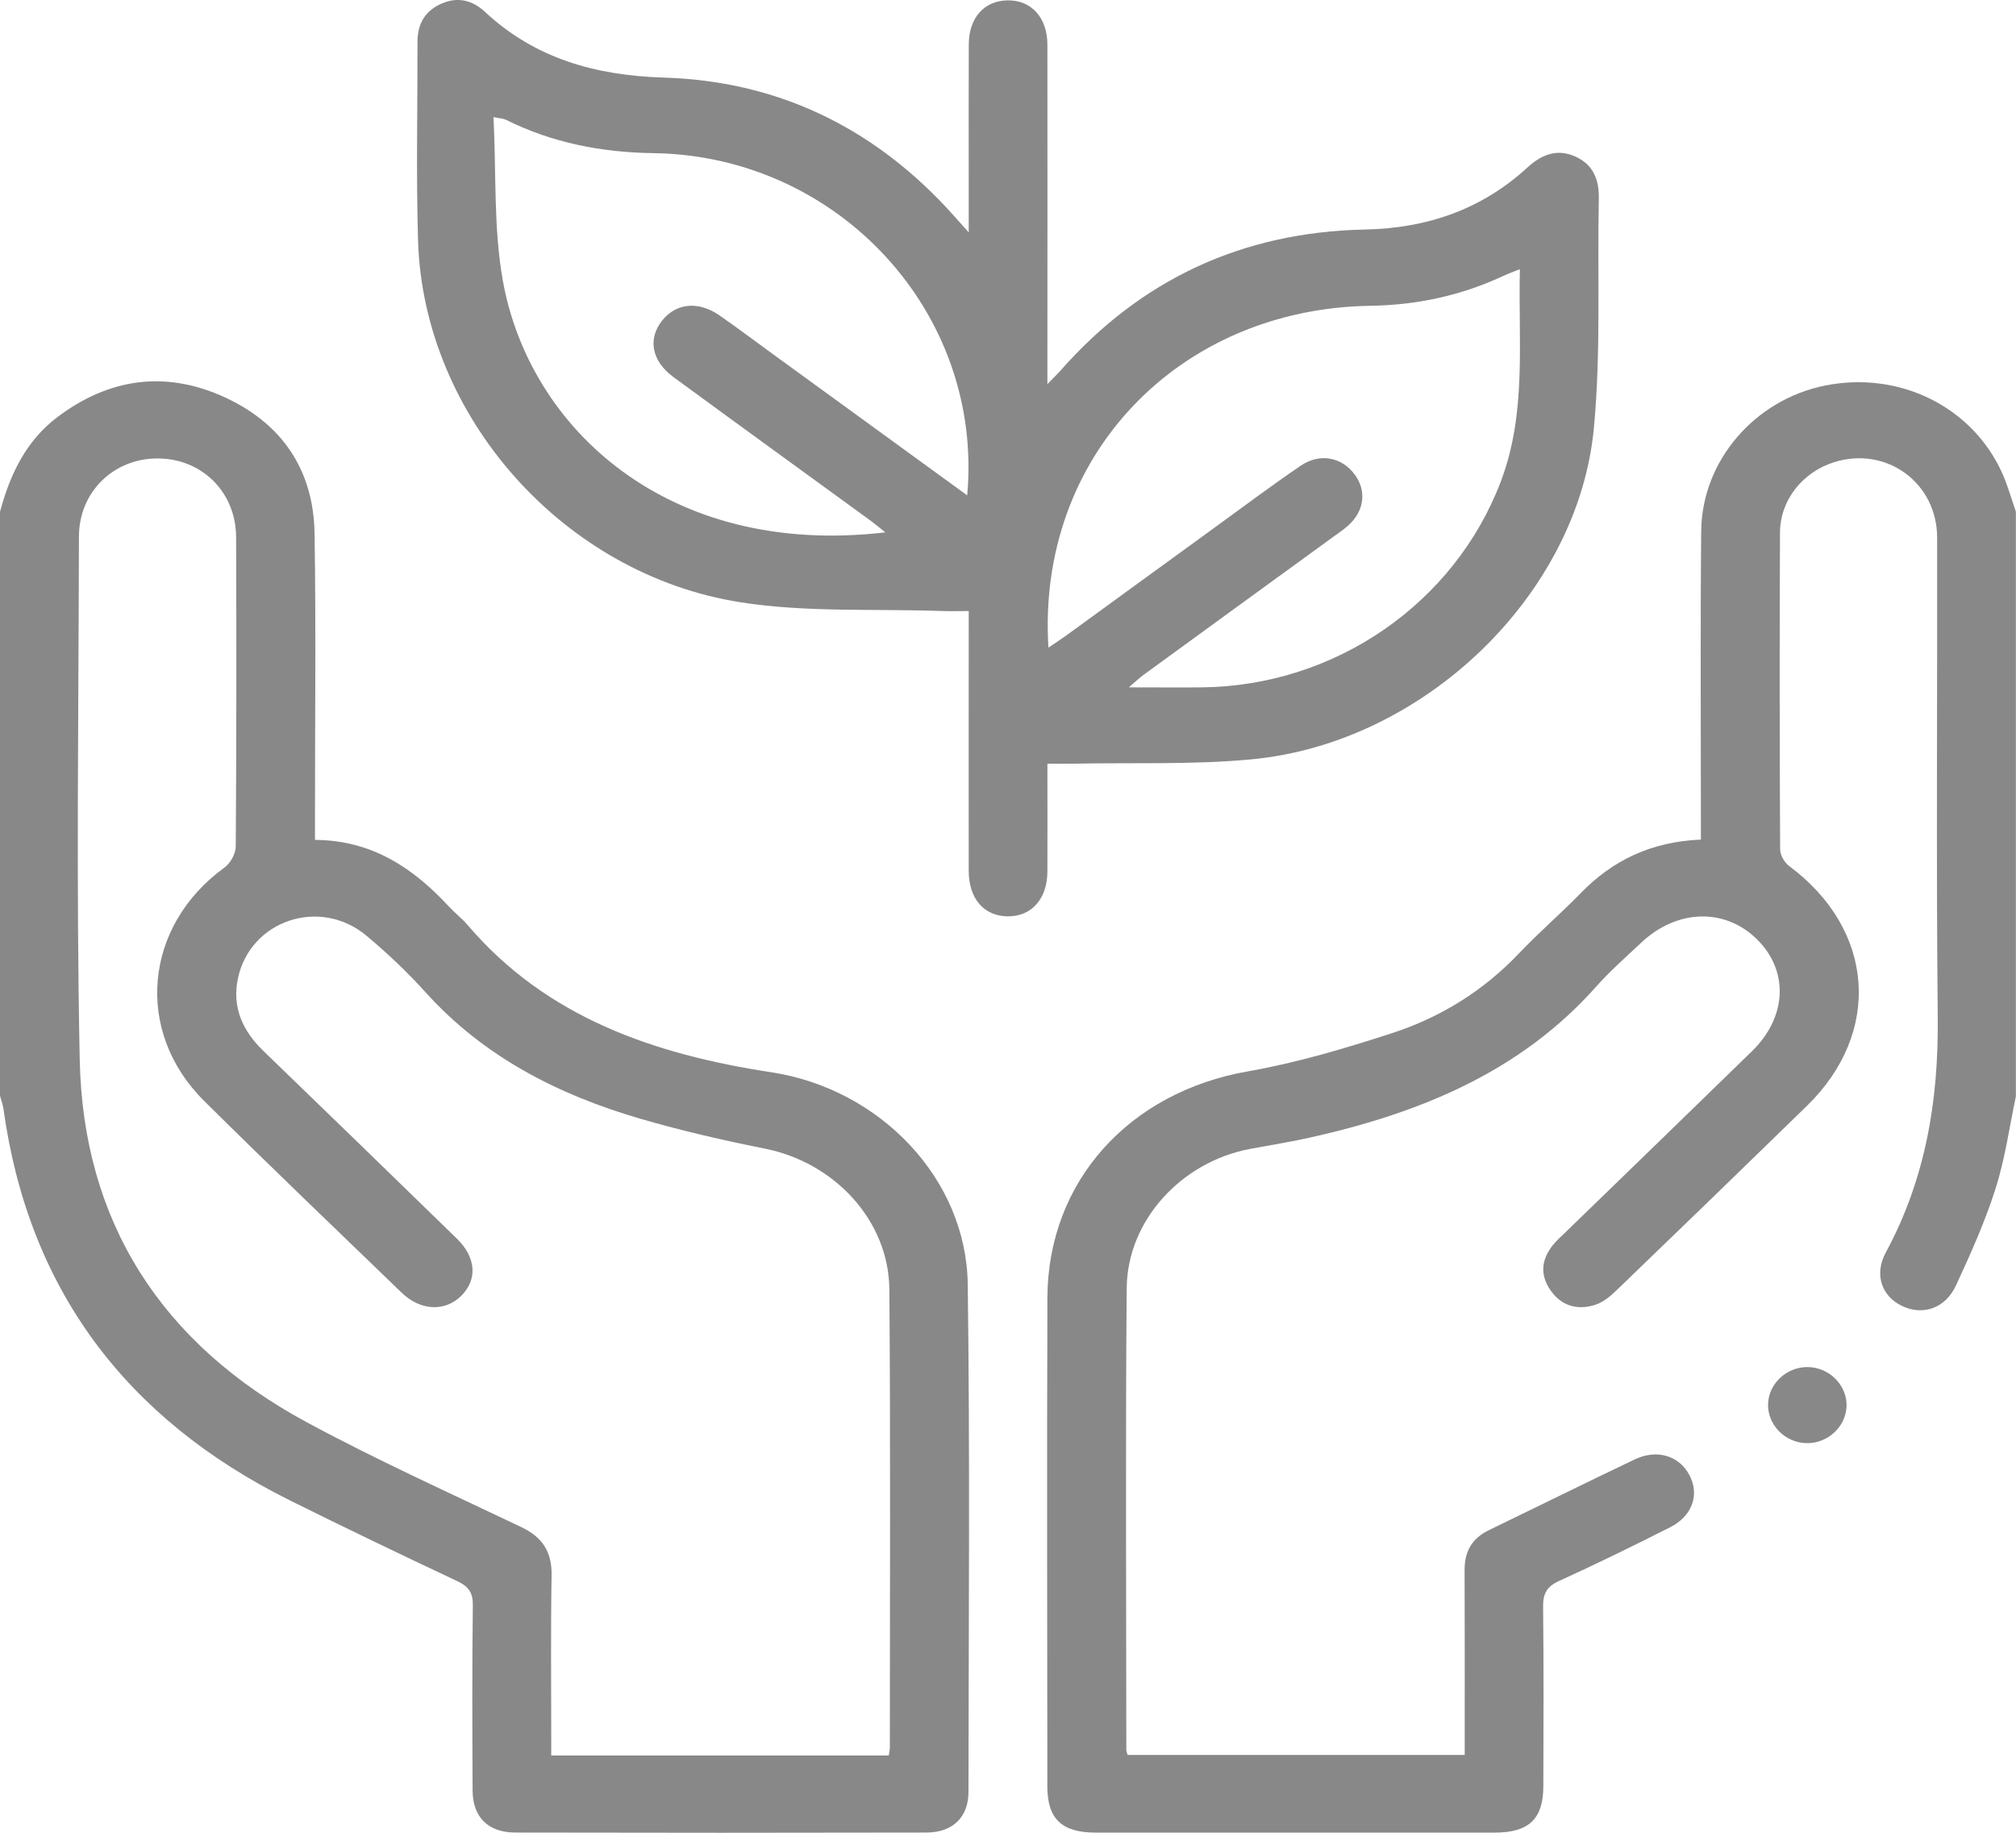 <svg width="33" height="30" viewBox="0 0 33 30" fill="none" xmlns="http://www.w3.org/2000/svg">
<g clip-path="url(#clip0_1_1301)">
<path d="M0 8.377C0.163 7.773 0.42 7.218 0.944 6.824C1.769 6.203 2.68 6.061 3.634 6.483C4.612 6.915 5.132 7.689 5.149 8.728C5.174 10.279 5.155 11.83 5.156 13.382C5.156 13.494 5.156 13.607 5.156 13.748C6.096 13.753 6.773 14.215 7.357 14.848C7.45 14.949 7.562 15.033 7.651 15.137C8.942 16.655 10.71 17.26 12.628 17.552C14.398 17.822 15.818 19.287 15.841 21.022C15.878 23.792 15.856 26.562 15.853 29.331C15.853 29.745 15.594 29.995 15.166 29.996C12.922 30.001 10.677 30.001 8.433 29.996C7.99 29.995 7.739 29.744 7.736 29.309C7.731 28.3 7.727 27.289 7.74 26.279C7.743 26.069 7.671 25.968 7.481 25.879C6.565 25.448 5.652 25.01 4.745 24.559C2.037 23.212 0.462 21.081 0.056 18.147C0.046 18.076 0.019 18.008 0 17.938C0 14.751 0 11.564 0 8.377ZM14.548 28.734C14.555 28.68 14.566 28.641 14.566 28.602C14.566 26.104 14.578 23.604 14.558 21.106C14.548 19.977 13.662 19.029 12.519 18.801C11.838 18.665 11.158 18.509 10.492 18.315C9.134 17.92 7.915 17.296 6.963 16.239C6.667 15.911 6.341 15.603 6.001 15.318C5.239 14.679 4.094 15.063 3.894 16.018C3.796 16.487 3.971 16.873 4.313 17.204C5.37 18.226 6.426 19.248 7.479 20.275C7.797 20.585 7.817 20.949 7.547 21.214C7.283 21.473 6.884 21.457 6.576 21.161C5.496 20.117 4.409 19.079 3.343 18.022C2.191 16.881 2.356 15.155 3.675 14.2C3.773 14.129 3.859 13.972 3.859 13.854C3.871 12.168 3.871 10.481 3.865 8.794C3.863 8.056 3.306 7.506 2.582 7.504C1.859 7.502 1.292 8.053 1.292 8.785C1.287 11.638 1.246 14.492 1.305 17.344C1.359 19.992 2.635 21.994 5.026 23.283C6.168 23.899 7.356 24.435 8.53 24.995C8.882 25.162 9.035 25.403 9.029 25.784C9.014 26.658 9.023 27.533 9.023 28.408C9.023 28.517 9.023 28.627 9.023 28.735H14.548V28.734Z" fill="#888888"/>
<path d="M33 17.938C32.892 18.445 32.823 18.962 32.666 19.453C32.494 19.997 32.257 20.524 32.016 21.044C31.841 21.419 31.472 21.538 31.137 21.378C30.8 21.218 30.674 20.861 30.869 20.501C31.519 19.299 31.732 18.017 31.719 16.671C31.693 14.047 31.714 11.423 31.709 8.799C31.707 7.897 30.873 7.296 30.02 7.566C29.507 7.729 29.14 8.184 29.137 8.716C29.128 10.445 29.131 12.173 29.139 13.902C29.139 13.994 29.208 14.117 29.286 14.175C30.686 15.214 30.815 16.895 29.577 18.102C28.547 19.106 27.514 20.107 26.477 21.105C26.373 21.206 26.252 21.312 26.118 21.356C25.842 21.447 25.582 21.388 25.401 21.148C25.213 20.901 25.217 20.644 25.406 20.397C25.469 20.314 25.55 20.244 25.626 20.17C26.643 19.183 27.662 18.198 28.677 17.208C29.255 16.645 29.284 15.889 28.757 15.372C28.233 14.857 27.447 14.88 26.863 15.432C26.617 15.664 26.36 15.889 26.136 16.14C24.894 17.543 23.247 18.218 21.445 18.62C21.121 18.693 20.793 18.744 20.466 18.805C19.338 19.017 18.452 19.976 18.443 21.087C18.422 23.607 18.436 26.127 18.437 28.647C18.437 28.666 18.447 28.686 18.458 28.726H23.976C23.976 28.61 23.976 28.499 23.976 28.388C23.976 27.492 23.978 26.597 23.974 25.701C23.972 25.4 24.091 25.182 24.373 25.046C25.169 24.661 25.962 24.268 26.76 23.888C27.122 23.717 27.478 23.826 27.648 24.134C27.826 24.456 27.708 24.813 27.337 25C26.738 25.303 26.134 25.599 25.523 25.877C25.315 25.971 25.256 26.091 25.259 26.304C25.27 27.283 25.266 28.262 25.263 29.241C25.261 29.772 25.027 29.996 24.473 29.997C22.293 29.998 20.113 29.998 17.933 29.997C17.379 29.997 17.144 29.771 17.144 29.24C17.142 26.574 17.136 23.909 17.145 21.243C17.152 19.333 18.487 17.874 20.431 17.536C21.228 17.396 22.014 17.162 22.784 16.912C23.585 16.652 24.288 16.213 24.869 15.601C25.189 15.264 25.544 14.959 25.868 14.626C26.393 14.084 27.026 13.777 27.842 13.743C27.842 13.631 27.842 13.522 27.842 13.412C27.842 11.84 27.832 10.267 27.847 8.695C27.858 7.539 28.727 6.539 29.88 6.31C31.087 6.07 32.275 6.652 32.769 7.733C32.863 7.94 32.923 8.161 32.998 8.375V17.936L33 17.938Z" fill="#888888"/>
<path d="M17.145 12.502C17.145 13.122 17.147 13.694 17.145 14.266C17.142 14.716 16.885 15.003 16.495 14.999C16.105 14.995 15.858 14.71 15.857 14.254C15.855 12.963 15.857 11.672 15.857 10.381C15.857 10.267 15.857 10.155 15.857 10.002C15.702 10.002 15.566 10.006 15.431 10.002C14.328 9.962 13.207 10.028 12.125 9.859C9.208 9.403 6.926 6.798 6.843 3.934C6.811 2.852 6.836 1.769 6.834 0.686C6.834 0.398 6.95 0.182 7.225 0.06C7.492 -0.058 7.735 0.004 7.936 0.192C8.756 0.956 9.741 1.235 10.864 1.27C12.702 1.325 14.239 2.064 15.477 3.382C15.59 3.502 15.698 3.627 15.857 3.804C15.857 3.462 15.857 3.185 15.857 2.909C15.857 2.18 15.855 1.451 15.858 0.723C15.86 0.291 16.111 0.012 16.491 0.006C16.881 -0.001 17.145 0.287 17.145 0.734C17.147 2.452 17.145 4.17 17.145 5.888V6.287C17.241 6.188 17.304 6.128 17.362 6.063C18.67 4.579 20.328 3.799 22.342 3.757C23.363 3.737 24.254 3.427 25 2.744C25.228 2.536 25.48 2.424 25.788 2.563C26.091 2.701 26.177 2.952 26.171 3.257C26.146 4.505 26.207 5.761 26.091 7.001C25.836 9.733 23.311 12.163 20.488 12.429C19.53 12.52 18.559 12.481 17.593 12.5C17.456 12.503 17.319 12.5 17.145 12.5L17.145 12.502ZM15.832 8.109C16.104 5.124 13.723 2.548 10.698 2.507C9.847 2.495 9.038 2.338 8.278 1.959C8.237 1.939 8.186 1.939 8.078 1.917C8.125 2.834 8.076 3.731 8.231 4.594C8.662 7.002 10.928 9.132 14.492 8.714C14.395 8.638 14.32 8.573 14.239 8.514C13.166 7.732 12.091 6.955 11.021 6.17C10.665 5.908 10.601 5.546 10.838 5.248C11.068 4.959 11.431 4.922 11.781 5.165C12.069 5.365 12.348 5.576 12.632 5.782C13.686 6.548 14.741 7.315 15.833 8.109H15.832ZM17.161 10.601C17.28 10.52 17.367 10.465 17.451 10.404C18.257 9.818 19.064 9.229 19.871 8.644C20.344 8.3 20.811 7.95 21.294 7.621C21.606 7.41 21.966 7.483 22.174 7.766C22.376 8.037 22.333 8.37 22.063 8.607C21.984 8.677 21.894 8.736 21.808 8.799C20.778 9.548 19.748 10.296 18.718 11.047C18.65 11.097 18.589 11.156 18.478 11.251C18.927 11.251 19.302 11.255 19.677 11.251C21.859 11.228 23.807 9.874 24.564 7.889C24.995 6.759 24.85 5.595 24.879 4.406C24.768 4.451 24.69 4.478 24.615 4.513C23.928 4.835 23.202 4.993 22.44 5.005C19.281 5.05 16.964 7.483 17.162 10.602L17.161 10.601Z" fill="#888888"/>
<path d="M29.572 23.622C29.216 23.616 28.927 23.317 28.942 22.973C28.957 22.64 29.252 22.371 29.596 22.377C29.952 22.384 30.242 22.683 30.226 23.027C30.21 23.359 29.914 23.629 29.572 23.622Z" fill="#888888"/>
</g>
<defs>
<clipPath id="clip0_1_1301">
<rect width="33" height="30" fill="white"/>
</clipPath>
</defs>
</svg>
